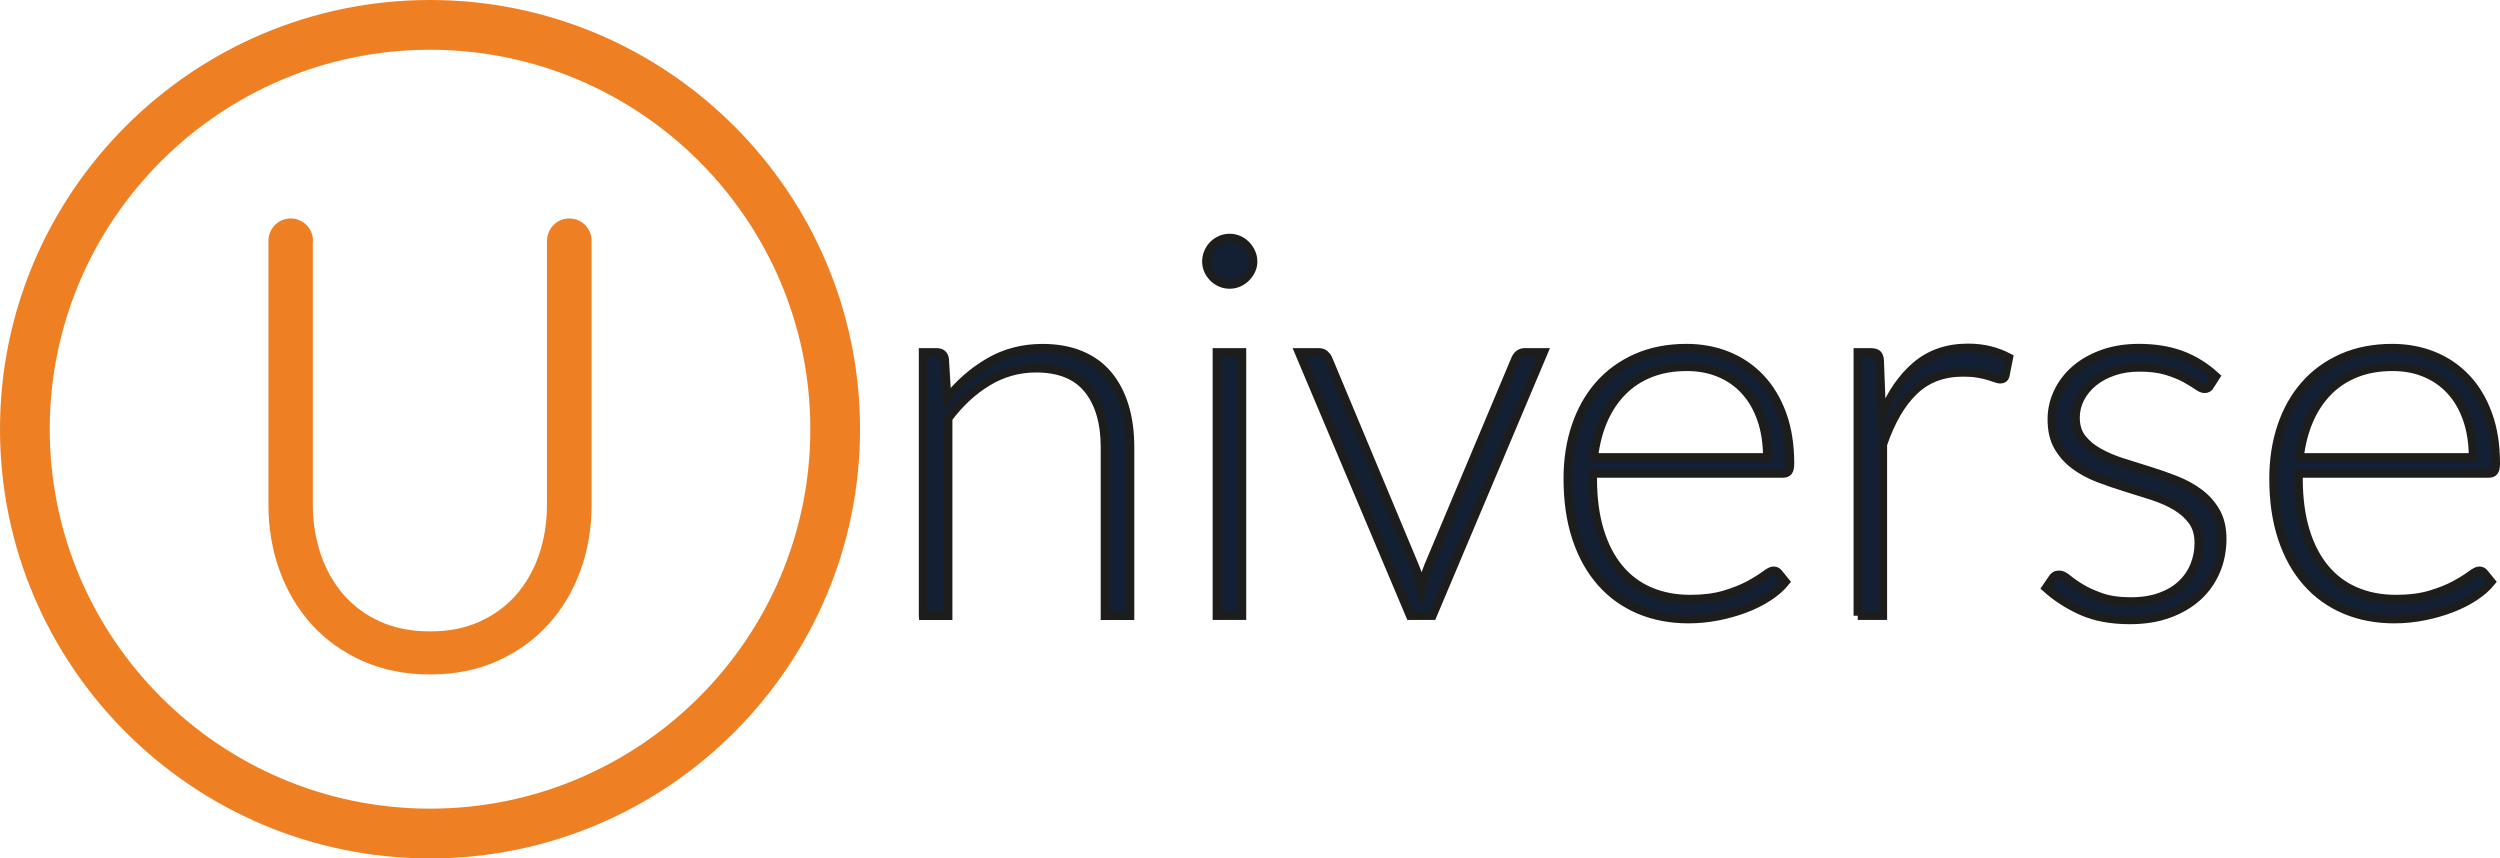 <?xml version="1.0" encoding="UTF-8"?><svg id="Ebene_2" xmlns="http://www.w3.org/2000/svg" viewBox="0 0 595 204.3">
    <defs>
        <style>
            .cls-1 {
                fill: #ef7f23;
            }


            .cls-2 {
                fill: #132034;
                stroke: #1d1d1b;
                stroke-miterlimit: 10;
                stroke-width: 2px;
            }

        </style>
    </defs>
    <g id="Ebene_1-2">
        <g>
            <path class="cls-2"
                d="M219.68,146.55v-62.69h3.28c1.09,0,1.72,.53,1.89,1.58l.57,9.45c2.86-3.61,6.18-6.52,9.99-8.73,3.8-2.21,8.03-3.31,12.7-3.31,3.44,0,6.48,.55,9.1,1.64,2.62,1.09,4.8,2.67,6.52,4.73,1.72,2.06,3.02,4.54,3.91,7.44s1.32,6.17,1.32,9.83v40.07h-5.99v-40.07c0-5.88-1.34-10.49-4.03-13.83-2.69-3.34-6.8-5.01-12.35-5.01-4.12,0-7.94,1.06-11.47,3.18-3.53,2.12-6.68,5.03-9.45,8.73v47h-5.99Z" />
            <path class="cls-2"
                d="M298.25,62.24c0,.76-.16,1.46-.47,2.11-.32,.65-.73,1.23-1.23,1.73-.5,.5-1.09,.9-1.76,1.2-.67,.29-1.39,.44-2.14,.44s-1.47-.15-2.14-.44c-.67-.29-1.26-.69-1.76-1.2-.5-.5-.9-1.08-1.2-1.73-.29-.65-.44-1.35-.44-2.11s.15-1.48,.44-2.17,.69-1.29,1.2-1.8c.5-.5,1.09-.9,1.76-1.2,.67-.29,1.39-.44,2.14-.44s1.47,.15,2.14,.44c.67,.29,1.26,.69,1.76,1.2,.5,.5,.91,1.1,1.23,1.8s.47,1.42,.47,2.17Zm-2.65,21.61v62.69h-5.99v-62.69h5.99Z" />
            <path class="cls-2"
                d="M340.9,146.55h-5.29l-26.46-62.69h4.73c.59,0,1.06,.16,1.42,.47,.36,.32,.62,.66,.79,1.04l20.67,49.46c.42,.97,.73,1.89,.95,2.77,.21,.88,.42,1.76,.63,2.65,.21-.88,.43-1.77,.66-2.68,.23-.9,.54-1.82,.91-2.74l20.79-49.46c.21-.46,.49-.83,.85-1.1,.36-.27,.79-.41,1.29-.41h4.54l-26.46,62.69Z" />
            <path class="cls-2"
                d="M401.39,82.84c3.53,0,6.79,.61,9.8,1.83,3,1.22,5.61,2.99,7.81,5.32,2.2,2.33,3.93,5.2,5.17,8.6,1.24,3.4,1.86,7.31,1.86,11.72,0,.92-.14,1.55-.41,1.89-.27,.34-.7,.5-1.29,.5h-45.24v1.2c0,4.71,.55,8.84,1.64,12.41,1.09,3.57,2.65,6.56,4.66,8.98,2.02,2.42,4.45,4.23,7.31,5.45,2.86,1.22,6.05,1.83,9.58,1.83,3.15,0,5.88-.35,8.19-1.04s4.25-1.47,5.83-2.33c1.58-.86,2.82-1.64,3.75-2.33,.92-.69,1.6-1.04,2.02-1.04,.55,0,.97,.21,1.26,.63l1.64,2.02c-1.01,1.26-2.34,2.44-4,3.53-1.66,1.09-3.51,2.03-5.54,2.8-2.04,.78-4.22,1.4-6.55,1.86s-4.67,.69-7.03,.69c-4.28,0-8.19-.75-11.72-2.24s-6.56-3.66-9.08-6.52c-2.53-2.86-4.48-6.35-5.86-10.49-1.38-4.14-2.07-8.87-2.07-14.21,0-4.49,.64-8.64,1.92-12.44,1.28-3.8,3.13-7.08,5.54-9.83,2.41-2.75,5.38-4.9,8.88-6.46,3.51-1.55,7.49-2.33,11.94-2.33Zm.09,4.47c-3.23,0-6.12,.5-8.68,1.51-2.56,1.01-4.77,2.46-6.64,4.35-1.87,1.89-3.38,4.16-4.53,6.8-1.15,2.65-1.92,5.61-2.3,8.88h41.27c0-3.36-.46-6.37-1.38-9.04-.92-2.67-2.22-4.92-3.9-6.77-1.68-1.85-3.69-3.27-6.04-4.25-2.35-.99-4.95-1.48-7.8-1.48Z" />
            <path class="cls-2"
                d="M442.15,146.55v-62.69h3.15c.71,0,1.23,.15,1.54,.44,.32,.29,.49,.8,.54,1.51l.5,13.23c2.02-5.08,4.7-9.06,8.06-11.94,3.36-2.88,7.5-4.32,12.41-4.32,1.89,0,3.63,.2,5.23,.6,1.6,.4,3.11,.98,4.54,1.73l-.82,4.16c-.13,.67-.55,1.01-1.26,1.01-.25,0-.61-.08-1.07-.25-.46-.17-1.04-.36-1.73-.57-.69-.21-1.54-.4-2.55-.57-1.01-.17-2.16-.25-3.47-.25-4.75,0-8.64,1.47-11.69,4.41-3.05,2.94-5.51,7.18-7.4,12.73v40.77h-5.99Z" />
            <path class="cls-2"
                d="M526.08,91.67c-.29,.59-.76,.88-1.39,.88-.46,0-1.06-.26-1.8-.79-.74-.52-1.7-1.11-2.9-1.76-1.2-.65-2.67-1.24-4.41-1.76-1.74-.52-3.87-.79-6.4-.79-2.27,0-4.34,.32-6.21,.97-1.87,.65-3.47,1.52-4.79,2.61-1.32,1.09-2.35,2.36-3.09,3.8-.74,1.45-1.1,2.96-1.1,4.56,0,1.97,.5,3.6,1.51,4.9,1.01,1.3,2.33,2.41,3.97,3.33,1.64,.92,3.5,1.72,5.58,2.39,2.08,.67,4.21,1.34,6.4,2.01,2.18,.67,4.32,1.42,6.39,2.24,2.08,.82,3.94,1.84,5.58,3.06,1.64,1.22,2.96,2.71,3.97,4.47,1.01,1.76,1.51,3.91,1.51,6.43,0,2.73-.49,5.27-1.48,7.62-.99,2.35-2.42,4.39-4.28,6.11-1.87,1.72-4.17,3.09-6.9,4.1-2.73,1.01-5.84,1.51-9.33,1.51-4.41,0-8.21-.7-11.4-2.11-3.19-1.41-6.05-3.24-8.57-5.51l1.45-2.14c.21-.34,.44-.59,.69-.76,.25-.17,.61-.25,1.07-.25,.55,0,1.22,.34,2.02,1.01,.8,.67,1.84,1.4,3.12,2.17,1.28,.78,2.88,1.5,4.79,2.17,1.91,.67,4.27,1.01,7.09,1.01,2.65,0,4.98-.37,6.99-1.1,2.02-.73,3.7-1.73,5.04-2.99,1.34-1.26,2.36-2.74,3.06-4.44,.69-1.7,1.04-3.5,1.04-5.39,0-2.1-.5-3.84-1.51-5.23-1.01-1.39-2.33-2.56-3.97-3.53-1.64-.97-3.5-1.78-5.58-2.46-2.08-.67-4.22-1.34-6.43-2.02-2.21-.67-4.35-1.41-6.43-2.21-2.08-.8-3.94-1.81-5.58-3.02-1.64-1.22-2.96-2.7-3.97-4.44-1.01-1.74-1.51-3.92-1.51-6.52,0-2.23,.48-4.37,1.45-6.43,.97-2.06,2.34-3.86,4.13-5.42,1.78-1.55,3.96-2.79,6.52-3.72,2.56-.92,5.44-1.39,8.63-1.39,3.82,0,7.21,.55,10.18,1.66,2.96,1.11,5.68,2.8,8.16,5.08l-1.32,2.08Z" />
            <path class="cls-2"
                d="M569.36,82.84c3.53,0,6.79,.61,9.8,1.83,3,1.22,5.61,2.99,7.81,5.32,2.2,2.33,3.93,5.2,5.17,8.6,1.24,3.4,1.86,7.31,1.86,11.72,0,.92-.14,1.55-.41,1.89-.27,.34-.7,.5-1.29,.5h-45.24v1.2c0,4.71,.55,8.84,1.64,12.41,1.09,3.57,2.65,6.56,4.66,8.98,2.02,2.42,4.45,4.23,7.31,5.45,2.86,1.22,6.05,1.83,9.58,1.83,3.15,0,5.88-.35,8.19-1.04s4.25-1.47,5.83-2.33c1.58-.86,2.82-1.64,3.75-2.33,.92-.69,1.6-1.04,2.02-1.04,.55,0,.97,.21,1.26,.63l1.64,2.02c-1.01,1.26-2.34,2.44-4,3.53-1.66,1.09-3.51,2.03-5.54,2.8-2.04,.78-4.22,1.4-6.55,1.86s-4.67,.69-7.03,.69c-4.28,0-8.19-.75-11.72-2.24-3.53-1.49-6.56-3.66-9.08-6.52-2.53-2.86-4.48-6.35-5.86-10.49-1.38-4.14-2.07-8.87-2.07-14.21,0-4.49,.64-8.64,1.92-12.44,1.28-3.8,3.13-7.08,5.54-9.83,2.41-2.75,5.38-4.9,8.88-6.46,3.51-1.55,7.49-2.33,11.94-2.33Zm.09,4.47c-3.23,0-6.12,.5-8.68,1.51-2.56,1.01-4.77,2.46-6.64,4.35-1.87,1.89-3.38,4.16-4.53,6.8-1.15,2.65-1.92,5.61-2.3,8.88h41.27c0-3.36-.46-6.37-1.38-9.04-.92-2.67-2.22-4.92-3.9-6.77-1.68-1.85-3.69-3.27-6.04-4.25-2.35-.99-4.95-1.48-7.8-1.48Z" />
        </g>
        <path class="cls-1"
            d="M102.34,11.84C52.44,11.84,11.84,52.35,11.84,102.15s40.6,90.31,90.51,90.31,90.51-40.51,90.51-90.31S152.25,11.84,102.34,11.84m0,192.46C45.91,204.3,0,158.47,0,102.15S45.91,0,102.34,0s102.35,45.82,102.35,102.15-45.91,102.15-102.35,102.15" />
        <path class="cls-1"
            d="M140.8,57.3c0-2.93-2.37-5.31-5.3-5.31s-5.3,2.38-5.3,5.31h-.03v62.84c0,4.28-.65,8.33-1.94,12.03-1.26,3.63-3.1,6.83-5.48,9.51-2.35,2.64-5.26,4.76-8.66,6.29-3.37,1.53-7.33,2.3-11.75,2.3s-8.39-.77-11.79-2.3c-3.42-1.53-6.33-3.66-8.67-6.31-2.38-2.71-4.23-5.93-5.49-9.59-1.29-3.73-1.94-7.79-1.94-12.07V57.7c.01-.14,.04-.27,.04-.4,0-2.93-2.37-5.31-5.3-5.31s-5.3,2.38-5.3,5.31h0v62.84c0,5.52,.89,10.78,2.64,15.62,1.77,4.9,4.35,9.23,7.65,12.88,3.33,3.67,7.42,6.6,12.17,8.7,4.74,2.11,10.12,3.18,16,3.18s11.25-1.07,15.96-3.18c4.73-2.11,8.82-5.03,12.16-8.7,3.33-3.65,5.91-7.98,7.69-12.89,1.75-4.84,2.64-10.1,2.64-15.62V57.3Z" />
    </g>
</svg>

